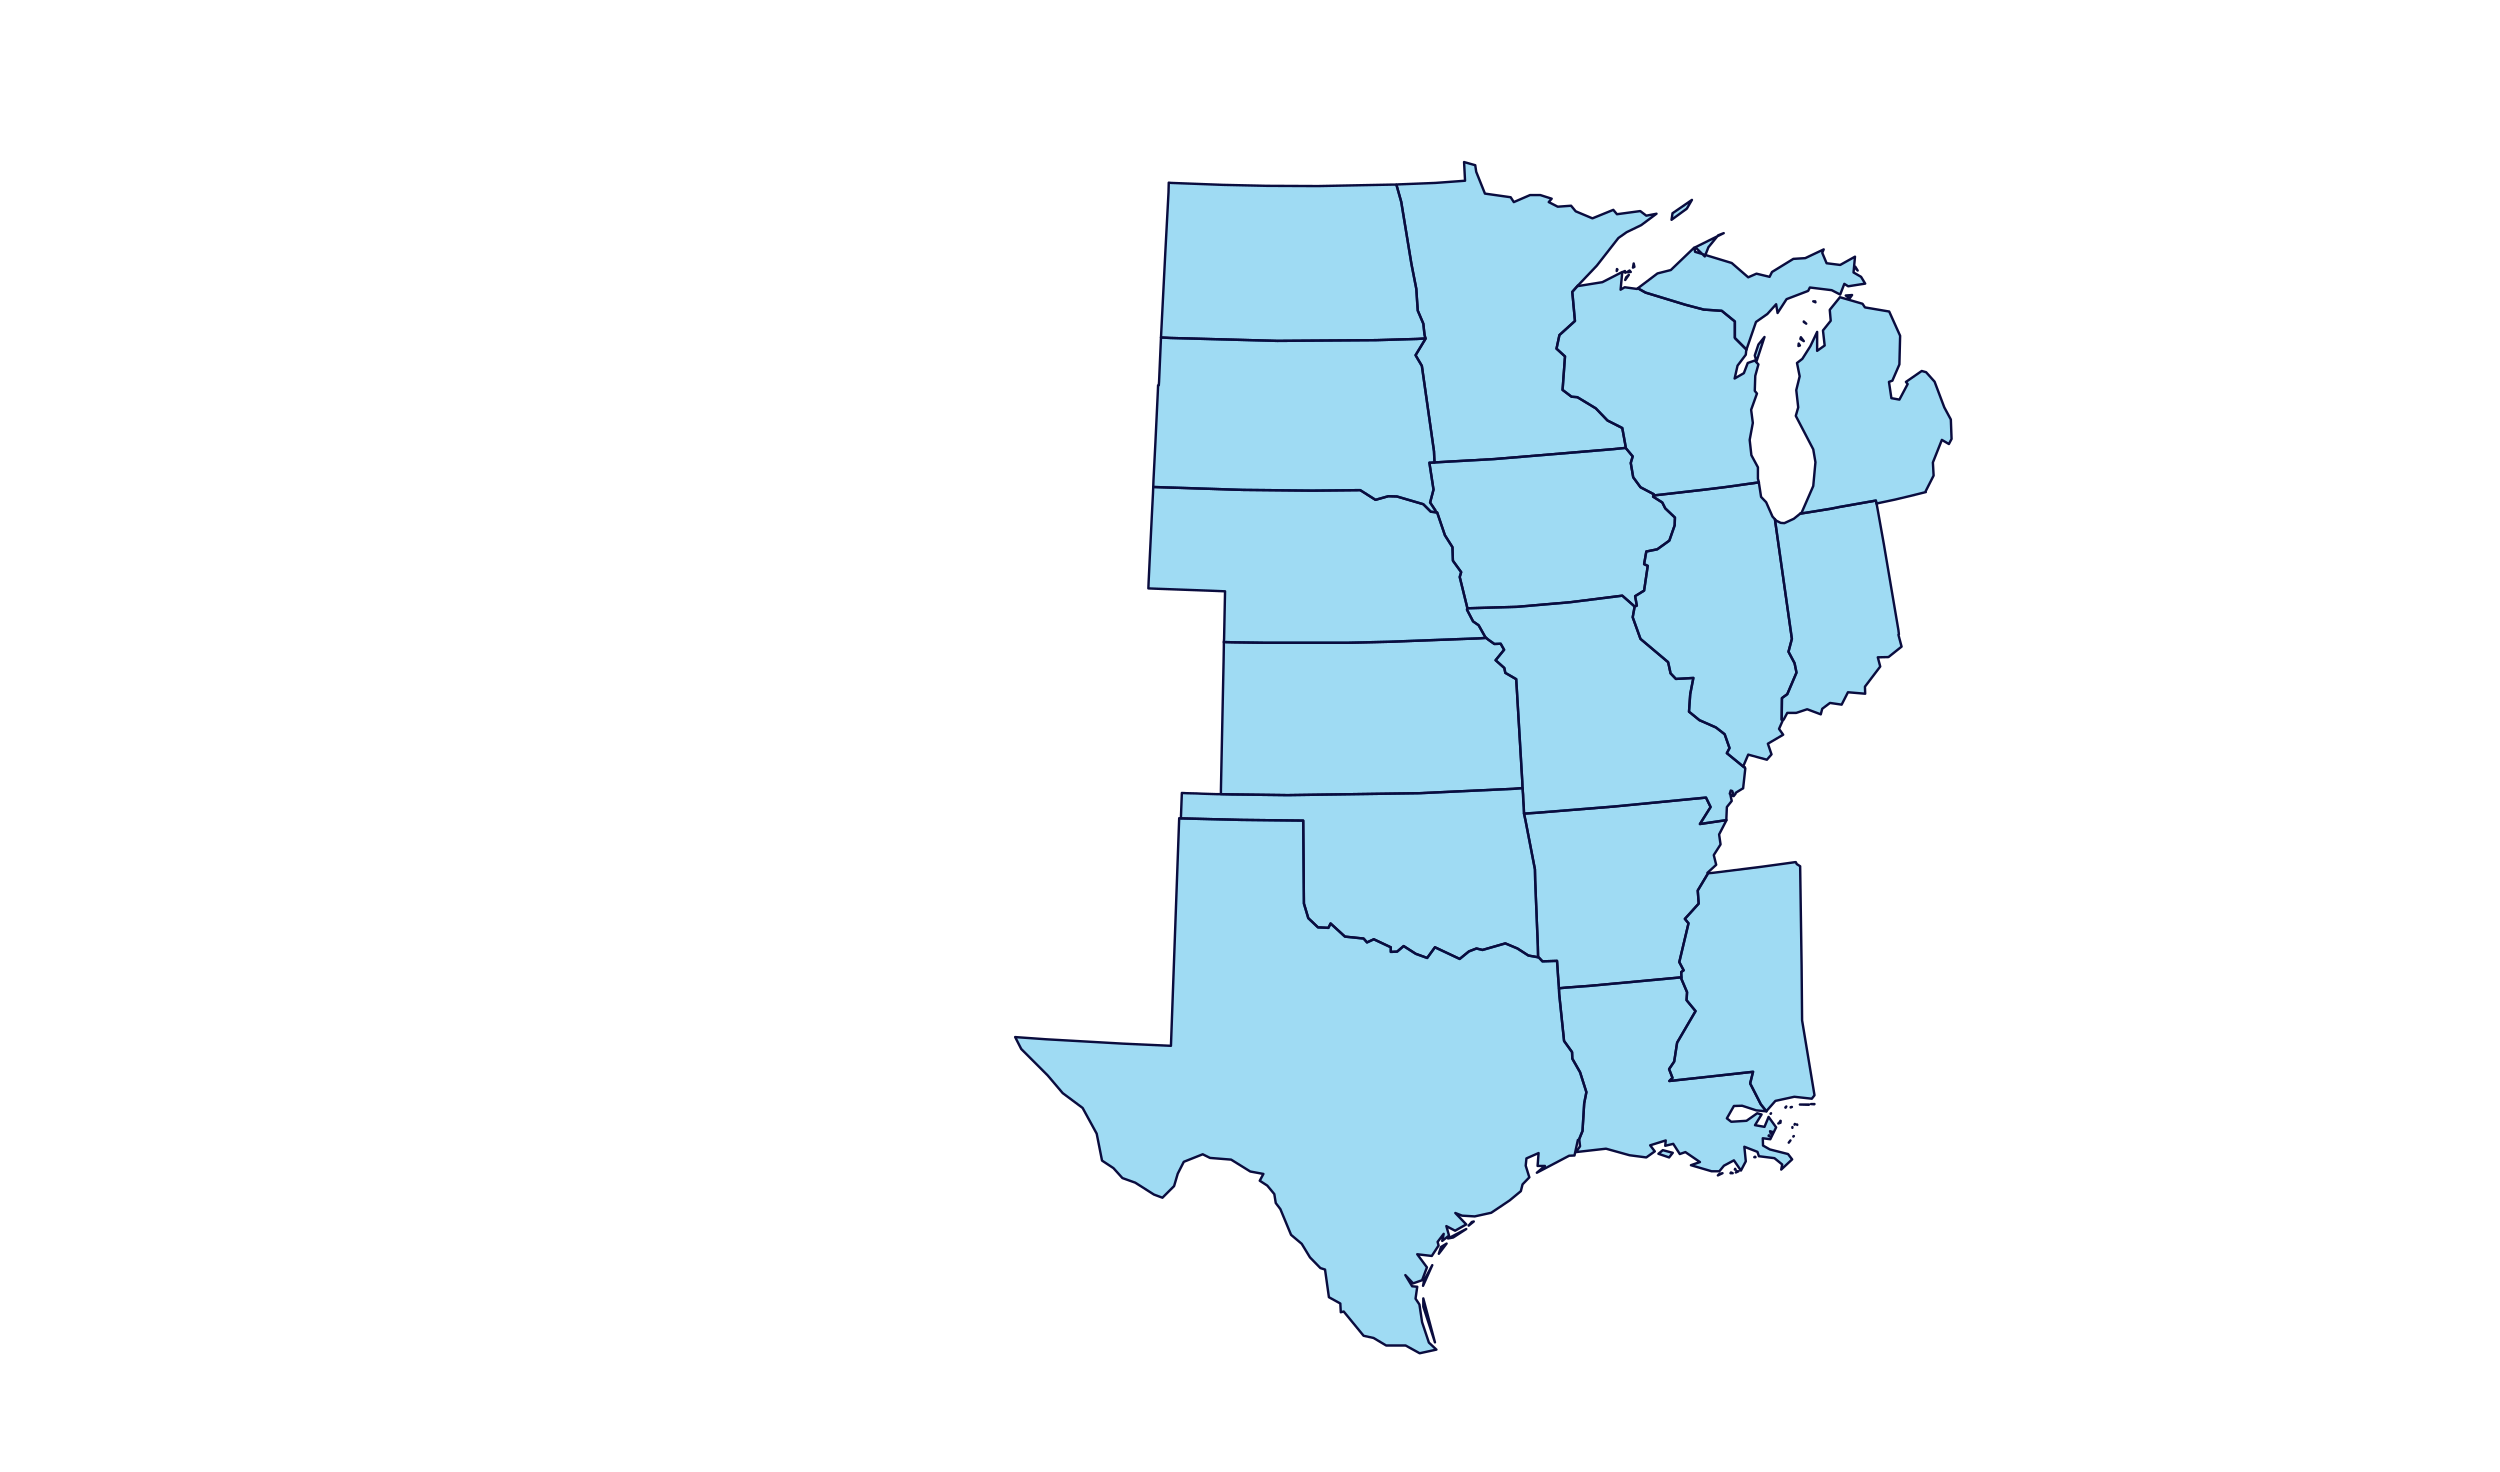 <?xml version="1.0" encoding="UTF-8"?> <svg xmlns="http://www.w3.org/2000/svg" width="1000" height="589" viewBox="0 0 1000 589" fill="none"><path d="M558.547 73.847L560.488 80.739L564.565 105.587L566.506 115.487L567.089 124.223L569.321 129.465L569.807 133.929L570.195 135.385L570.098 135.677L566.215 142.083L568.739 146.354L573.592 180.52L573.786 184.985L578.639 184.693L597.761 183.626L645.516 179.646L650.272 179.161V178.676L648.913 171.202L642.992 168.193L638.333 163.34L630.956 158.875L628.627 158.681L625.035 155.963L626.006 142.568L622.609 139.462L623.774 134.026L629.986 128.397L628.918 116.749L631.15 114.226L638.721 106.266L647.36 95.201L650.66 92.872L656.484 90.057L662.599 85.495L658.522 86.271L656.096 84.427L646.778 85.689L645.322 83.942L636.974 87.339L630.277 84.524L628.433 82.292L623.094 82.68L619.503 80.836L620.668 79.477L616.106 78.021H612.029L605.526 80.836L604.264 78.895L593.975 77.439L590.481 68.703L590.093 66.082L585.628 64.82L586.016 72.294L574.174 73.168L559.518 73.75L558.547 73.847Z" fill="#10A6E1" fill-opacity="0.4" stroke="#0A0C3E" stroke-width="0.971" stroke-linejoin="round"></path><path d="M556.509 73.847L527.196 74.43L506.715 74.333L489.147 73.944L468.57 73.168L467.502 73.071L467.405 76.953L466.143 100.637L464.59 131.115L464.396 134.997L468.181 135.191L510.986 136.356L550.491 136.065L566.894 135.579L570.195 135.385L569.806 133.929L569.321 129.465L567.089 124.223L566.506 115.487L564.565 105.587L560.488 80.739L558.547 73.847L556.509 73.847Z" fill="#10A6E1" fill-opacity="0.4" stroke="#0A0C3E" stroke-width="0.971" stroke-linejoin="round"></path><path d="M690.456 328.056L679.973 329.609L684.244 322.814L682.4 319.029L645.419 322.62L614.164 325.144L609.602 325.435L610.185 328.153L613.97 347.759L614.067 352.127L615.135 378.528L615.232 382.896L615.523 382.993L616.979 384.546L622.803 384.352L623.385 392.894L623.579 395.32L626.588 395.029L635.809 394.35L672.402 390.953H672.596L672.499 388.817L673.47 388.138L671.723 384.838L675.411 369.308L673.955 367.56L679.488 361.445L679.1 356.204L683.176 349.41V349.312L682.982 349.118L686.476 345.915L685.506 342.033L688.224 337.762L687.641 333.782L690.553 328.153V328.056L690.456 328.056Z" fill="#10A6E1" fill-opacity="0.4" stroke="#0A0C3E" stroke-width="0.971" stroke-linejoin="round"></path><path d="M661.531 197.7L656.193 194.885L653.281 190.905L652.31 185.179L653.086 182.558L650.272 179.161L645.516 179.646L597.76 183.626L578.639 184.693L573.786 184.985L571.748 185.082L573.398 195.856L572.039 201L574.174 204.203V204.883L574.854 204.98L577.96 214.104L580.969 218.86L581.163 224.295L584.463 228.857L583.88 230.798L586.889 243.028V243.32L606.787 242.737L628.044 240.893L648.913 238.272L653.669 242.446L653.863 242.64L654.737 242.252L654.057 238.466L657.648 236.234L659.104 226.334L657.648 225.654L658.522 220.607L662.89 219.733L667.743 216.239L669.878 210.124L669.976 207.018L666.093 203.33L664.928 201L661.24 198.671L661.434 198.185L661.531 197.7Z" fill="#10A6E1" fill-opacity="0.4" stroke="#0A0C3E" stroke-width="0.971" stroke-linejoin="round"></path><path d="M608.923 312.72L606.496 271.662L602.128 269.138L601.74 267.197L598.246 264.091L601.643 259.917L600.284 257.491L597.761 257.588L595.431 255.938L594.46 255.161L591.16 255.355L555.344 256.714L538.94 257.103H506.327L493.224 256.908L489.535 256.811V258.656L489.438 264.382L488.37 315.729V317.67L492.544 317.767L515.063 318.058L567.768 317.282L605.331 315.535L609.02 315.243L608.923 312.72Z" fill="#10A6E1" fill-opacity="0.4" stroke="#0A0C3E" stroke-width="0.971" stroke-linejoin="round"></path><path d="M653.669 242.446L648.913 238.272L628.044 240.893L606.787 242.737L586.89 243.32L586.792 243.902L589.219 248.561L591.451 250.114L594.072 254.773L594.46 255.161L595.431 255.938L597.761 257.588L600.284 257.491L601.643 259.917L598.246 264.091L601.74 267.197L602.128 269.138L606.496 271.662L608.923 312.72L609.02 315.243L609.214 317.767L609.311 320.291L609.505 322.911L609.602 325.435L614.164 325.144L645.419 322.62L682.4 319.029L684.244 322.814L679.973 329.609L690.456 328.056H690.553V327.279L690.747 322.814L692.688 320.388L692.106 317.67L692.009 317.573L691.912 317.476L692.3 316.214L692.883 316.408L693.174 317.184L693.077 317.476V317.573V318.349L693.465 318.446L694.241 317.476V317.379L694.338 317.087L696.862 315.534L697.25 315.34L698.124 307.381L697.93 306.993L697.639 306.896L690.747 301.266L691.815 299.228L689.874 293.695L686.379 290.977L679.779 288.066L675.605 284.668L676.091 277.68L677.352 271.177L670.364 271.565L668.229 269.332L667.258 264.867L656.193 255.549L653.087 246.911L653.863 242.64L653.669 242.446Z" fill="#10A6E1" fill-opacity="0.4" stroke="#0A0C3E" stroke-width="0.971" stroke-linejoin="round"></path><path d="M572.33 204.688L569.321 201.679L558.741 198.573L555.344 198.476L550.2 199.932L544.085 196.05L524.963 196.244L497.106 195.953L464.202 194.885L461.29 194.788L461.193 197.312L460.805 204.882L459.931 222.645L459.446 232.837L459.349 235.36L461.678 235.457L485.362 236.331L490.021 236.525L489.632 255.549L489.535 256.811L493.224 256.908L506.327 257.103H538.94L555.344 256.714L591.16 255.355L594.46 255.161L594.072 254.773L591.452 250.114L589.219 248.561L586.792 243.902L586.89 243.32V243.028L583.881 230.798L584.463 228.857L581.163 224.295L580.969 218.86L577.96 214.104L574.854 204.98L574.174 204.883L572.33 204.688Z" fill="#10A6E1" fill-opacity="0.4" stroke="#0A0C3E" stroke-width="0.971" stroke-linejoin="round"></path><path d="M609.505 322.911L609.311 320.291L609.214 317.767L609.02 315.243L605.332 315.535L567.768 317.282L515.063 318.058L492.544 317.767L488.371 317.67H486.818L480.703 317.476L478.761 317.379L474.685 317.282L472.743 317.184L472.646 319.708L472.549 322.232L472.452 324.755L472.355 327.376H472.937L496.427 327.958L521.275 328.25L521.566 361.445L523.313 367.269L527.196 370.957L531.369 371.152L532.243 369.404L537.97 374.646L545.444 375.422L546.802 376.975L549.52 375.714L556.315 378.917V380.761L558.838 380.664L561.459 378.431L566.312 381.537L570.874 383.187L573.98 378.917L583.88 383.576L587.569 380.567L590.578 379.402L593.004 379.984L602.128 377.364L606.982 379.402L611.349 382.217L615.135 382.896H615.232L615.135 378.528L614.067 352.127L613.97 347.759L610.185 328.153L609.602 325.435L609.505 322.911Z" fill="#10A6E1" fill-opacity="0.4" stroke="#0A0C3E" stroke-width="0.971" stroke-linejoin="round"></path><path d="M566.895 135.579L550.491 136.065L510.986 136.356L468.181 135.191L464.396 134.997L464.299 137.23L463.911 146.062L463.619 152.76L463.522 154.119H463.231L463.134 156.642L462.163 177.025L461.387 192.167L461.29 194.788L464.202 194.885L497.106 195.953L524.963 196.244L544.085 196.05L550.2 199.932L555.344 198.476L558.741 198.574L569.321 201.68L572.33 204.689L574.174 204.883V204.203L572.039 201L573.398 195.856L571.748 185.082L573.786 184.985L573.592 180.52L568.739 146.354L566.215 142.083L570.098 135.677L570.195 135.385L566.895 135.579Z" fill="#10A6E1" fill-opacity="0.4" stroke="#0A0C3E" stroke-width="0.971" stroke-linejoin="round"></path><path d="M689 469.283L687.738 469.574L687.156 470.156L689 469.283ZM693.077 469.283L692.397 468.991L692.203 469.283H693.077ZM695.406 468.506H694.727L694.338 468.991L695.406 468.506ZM694.241 467.827L694.047 467.535L693.95 467.827H694.241ZM702.006 462.682L701.715 462.876H702.201L702.006 462.682ZM715.595 456.956L716.178 456.179L715.498 457.053L715.595 456.956ZM717.536 454.432L717.342 454.529V454.626L717.536 454.432ZM667.646 462.973L669.102 461.129L665.122 460.062L663.375 461.517L667.646 462.973ZM707.927 454.529L707.539 454.141L707.442 454.335L707.927 454.529ZM708.995 452.782L708.024 452.491L708.315 453.461L708.995 452.782ZM716.954 451.132V450.841V450.938V451.132ZM718.895 449.87L718.798 449.773L718.895 449.967V449.87ZM718.119 449.676L717.925 449.579L717.828 449.87L718.119 449.676ZM711.324 449.385L712.198 449.093V448.802L711.324 449.385ZM711.81 448.899L712.295 448.414L712.198 448.317L711.81 448.899ZM708.413 445.308L708.218 445.502H708.315L708.413 445.308ZM672.596 390.953H672.402L635.809 394.35L626.588 395.029L623.579 395.32L623.676 397.65L625.618 416.383L628.821 420.848L628.918 423.469L632.024 428.904L634.548 436.863L633.674 441.328L632.995 452.394L631.539 455.985H631.733L632.024 458.509L630.374 460.838L642.41 459.479L651.825 462.1L658.522 462.973L661.919 460.547L660.075 458.12L666.287 456.179L666.093 458.314L669.296 457.538L671.917 461.615L674.149 460.838L679.973 464.818L676.382 466.079L684.632 468.506H687.738L689.582 466.274L693.562 464.138L696.377 468.215L698.318 464.526L697.736 458.703L702.977 460.741L703.559 462.488L709.771 463.265L712.878 465.788L712.489 467.827L716.857 463.75L715.207 461.615L707.927 459.77L705.21 458.217L705.112 455.305L708.121 455.694L710.451 450.938L707.442 446.764L705.792 450.743L702.006 450.064L704.627 445.793L702.88 445.308L698.609 448.317L692.494 448.705L690.747 447.346L693.562 442.396L696.862 442.299L702.492 444.143L706.568 444.531L704.336 441.717L700.065 433.369L701.23 428.71L667.743 432.398L669.005 431.137L667.646 427.642L669.684 424.633L670.849 417.063L678.226 404.444L674.635 400.077L674.829 396.873L672.596 391.632L672.596 390.953Z" fill="#10A6E1" fill-opacity="0.4" stroke="#0A0C3E" stroke-width="0.971" stroke-linejoin="round"></path><path d="M573.98 536.935L569.321 519.367V522.667L573.98 536.935ZM572.913 506.069L569.612 512.281L569.224 514.32L572.913 506.069ZM575.533 501.507L578.639 497.431L576.407 498.79L575.533 501.507ZM586.501 491.607L579.222 495.392L581.26 495.004L586.501 491.607ZM587.472 490.248L589.51 488.598L588.734 488.792L587.472 490.248ZM472.355 327.376L471.676 327.279L468.376 418.324L449.157 417.451L418.388 415.704L406.061 414.83L408.488 419.586L408.585 419.683L419.068 430.166L425.085 437.252L433.045 443.173L438.674 453.461L440.81 464.235L445.372 467.244L448.963 471.224L454.107 473.068L461.581 477.824L464.978 479.086L469.637 474.427L471.093 469.477L473.52 464.721L481.091 461.712L484.003 463.168L492.447 463.847L500.115 468.603L505.357 469.574L503.901 472.291L506.91 474.233L509.724 477.63L510.307 481.221L512.151 483.648L516.422 493.937L520.693 497.528L523.993 502.963L528.166 507.234L530.011 507.817L531.564 518.882L536.126 521.405L536.32 524.9L537.484 524.608L545.444 534.315L549.423 535.188L554.471 538.197H562.236L567.865 541.303L574.563 539.847L571.554 537.033L568.836 528.879L567.768 521.794L566.215 519.464L566.895 514.708L564.856 514.514L562.139 510.049L565.245 513.349L568.836 512.087L570.777 506.943L566.895 501.702L572.718 502.381L575.436 498.207L575.048 496.751L577.475 493.548L576.892 496.363L579.61 494.228L578.542 490.442L582.036 492.286L586.501 489.763L582.134 485.201L584.851 486.269L589.899 486.56L596.499 485.104L603.876 480.154L608.341 476.465L609.02 473.747L611.738 470.933L610.282 466.274L610.573 463.362L615.426 461.226L615.038 466.371H617.95L614.747 469.088L627.656 462.294L629.792 462.197L631.15 455.985H631.539L632.995 452.393L633.674 441.328L634.548 436.863L632.024 428.904L628.918 423.469L628.821 420.848L625.618 416.383L623.677 397.65L623.579 395.32L623.385 392.894L622.803 384.352L616.979 384.546L615.523 382.993L615.232 382.896H615.135L611.349 382.217L606.982 379.402L602.128 377.364L593.005 379.984L590.578 379.402L587.569 380.567L583.881 383.576L573.98 378.917L570.874 383.187L566.312 381.537L561.459 378.431L558.838 380.664L556.315 380.761V378.917L549.52 375.714L546.802 376.975L545.444 375.422L537.97 374.646L532.243 369.405L531.369 371.152L527.196 370.958L523.313 367.269L521.566 361.445L521.275 328.25L496.427 327.959L472.937 327.376L472.355 327.376Z" fill="#10A6E1" fill-opacity="0.4" stroke="#0A0C3E" stroke-width="0.971" stroke-linejoin="round"></path><path d="M716.76 442.784L716.275 442.881V442.978L716.76 442.784ZM725.787 441.62H724.428L725.69 441.717L725.787 441.62ZM714.527 442.59L714.139 442.978L714.236 443.076L714.527 442.59ZM723.651 441.814H719.963L723.457 441.911L723.651 441.814ZM683.176 349.312V349.41L679.099 356.204L679.488 361.445L673.955 367.56L675.411 369.308L671.723 384.838L673.47 388.138L672.499 388.817L672.596 390.953V391.632L674.829 396.873L674.635 400.077L678.226 404.444L670.849 417.063L669.684 424.633L667.646 427.642L669.005 431.137L667.743 432.399L701.23 428.71L700.065 433.369L704.336 441.717L706.568 444.531V444.434L710.16 440.358L717.731 438.708L724.719 439.484L725.787 438.125V438.028L720.837 408.133L720.642 386.293L720.06 346.498L718.701 345.624L718.313 344.848H718.119L713.266 345.527L704.724 346.692L685.311 349.118L683.176 349.312Z" fill="#10A6E1" fill-opacity="0.4" stroke="#0A0C3E" stroke-width="0.971" stroke-linejoin="round"></path><path d="M661.434 198.185L661.24 198.671L664.928 201L666.093 203.33L669.975 207.018L669.878 210.124L667.743 216.239L662.89 219.733L658.522 220.607L657.648 225.654L659.104 226.334L657.648 236.234L654.057 238.466L654.737 242.252L653.863 242.64L653.086 246.911L656.192 255.55L667.258 264.868L668.228 269.332L670.364 271.565L677.352 271.177L676.09 277.68L675.605 284.668L679.779 288.066L686.379 290.978L689.873 293.695L691.815 299.228L690.747 301.266L697.638 306.896L697.93 306.993L697.347 306.411L699.288 301.849L706.762 303.887L708.607 301.752L707.151 297.481L713.266 293.889L711.615 291.56L713.071 288.26V287.969L712.683 287.872L712.78 279.233L714.916 277.68L718.604 269.041L717.828 265.256L715.401 260.694L716.76 255.55L709.965 207.697L708.995 206.63L706.471 200.903L704.433 198.768L703.559 193.138V192.944L690.456 194.788L682.594 195.759L661.434 198.185Z" fill="#10A6E1" fill-opacity="0.4" stroke="#0A0C3E" stroke-width="0.971" stroke-linejoin="round"></path><path d="M750.344 200.224L735.493 202.844L732.096 203.524L720.06 205.465L717.536 207.503L713.751 209.25L712.295 209.153L710.548 208.28L709.966 207.697L716.76 255.549L715.401 260.694L717.828 265.256L718.604 269.041L714.916 277.68L712.78 279.233L712.683 287.872L713.072 287.969L713.46 287.872L714.916 285.154H718.507L722.875 283.698L728.31 285.736L728.893 283.504L731.999 281.174L736.658 281.854L739.182 276.903L746.073 277.486L745.976 274.671L752.091 266.615L751.12 262.926L755.391 262.829L760.632 258.655L759.371 253.899L759.565 253.705L759.371 252.055L753.547 217.695L750.926 203.038L750.635 201.485L750.344 200.224Z" fill="#10A6E1" fill-opacity="0.4" stroke="#0A0C3E" stroke-width="0.971" stroke-linejoin="round"></path><path d="M705.792 134.803L703.365 137.812L701.909 142.18L702.589 144.606L705.792 134.803ZM650.078 111.993L651.534 109.955L650.466 110.925L650.078 111.993ZM652.31 108.79L651.825 108.208L650.757 108.887L652.31 108.79ZM631.15 114.226L628.918 116.749L629.986 128.397L623.774 134.026L622.609 139.462L626.006 142.568L625.035 155.963L628.627 158.681L630.956 158.875L638.333 163.34L642.992 168.193L648.913 171.202L650.272 178.676V179.161L653.087 182.558L652.31 185.179L653.281 190.905L656.193 194.885L661.531 197.7L661.434 198.185L682.594 195.759L690.456 194.788L703.56 192.944L703.171 191.488V186.926L700.551 182.073L699.871 175.958L701.133 169.163L700.453 163.922L702.783 157.419L701.909 156.351L702.104 150.333L703.365 145.771L701.909 144.218L699.095 145.189L697.542 149.265L693.853 151.401L695.018 146.256L698.318 141.889L698.512 139.947L698.609 139.85L693.95 135.191V128.591L688.709 124.32L681.526 123.835L674.149 121.894L658.231 117.04L655.125 115.293L654.834 115.584L649.884 114.905L648.234 115.876L648.913 108.79L640.954 112.867L631.247 114.42L631.15 114.226ZM650.175 109.081L649.981 108.402L649.301 108.693L650.175 109.081ZM646.681 108.402L646.972 107.819L646.778 107.625L646.681 108.402ZM653.766 106.752L653.475 105.393L653.184 107.043L653.766 106.752Z" fill="#10A6E1" fill-opacity="0.4" stroke="#0A0C3E" stroke-width="0.971" stroke-linejoin="round"></path><path d="M719.963 138.2L719.478 137.424L719.381 138.394L719.963 138.2ZM721.516 136.453L720.351 134.9L720.157 135.579L721.516 136.453ZM722.487 129.465L721.516 128.591V128.785L722.487 129.465ZM720.06 205.465L732.096 203.524L735.493 202.844L750.344 200.224L750.635 201.485L751.606 201.194L758.012 199.835L764.127 198.379L770.339 196.826L770.242 196.535L773.445 190.226L773.154 184.985L776.745 175.958L779.56 177.608L780.628 175.57L780.336 167.804L777.716 162.951L773.833 152.663L770.436 148.877L768.689 148.392L762.38 152.76L763.059 153.633L759.759 159.845L756.556 159.263L755.585 152.76L756.944 152.274L759.759 145.771L760.05 134.318L755.682 124.611L745.976 122.961L745.005 121.505L735.979 118.885L731.902 123.932L732.29 128.3L729.184 132.182L729.864 138.2L726.855 140.336V132.765L724.137 138.491L720.934 143.539L718.798 145.189L719.866 150.527L718.507 156.06L719.284 162.951L718.313 166.348L725.302 179.743L726.175 184.888L725.302 194.4L720.643 205.077L720.06 205.465ZM740.832 118.011L738.308 118.205L739.861 119.37L740.832 118.011ZM726.078 120.535H725.302L726.175 120.923L726.078 120.535ZM743.064 108.208L742.094 106.655L741.705 106.752L743.064 108.208ZM655.125 115.293L658.231 117.04L674.149 121.894L681.526 123.835L688.709 124.32L693.95 128.591V135.191L698.609 139.85V139.753L702.395 128.785L706.957 125.582L710.451 121.699L711.033 125.194L714.625 119.661L723.263 116.361L723.943 115.002L732.678 116.07L736.076 117.817L737.726 113.546L739.279 114.517L746.073 113.449L744.423 110.731L741.414 108.984L741.996 102.675L736.076 105.975L730.64 105.296L728.893 101.122L729.475 99.763L722.099 103.257L717.342 103.549L708.801 108.79L707.83 110.731L702.589 109.469L699.289 110.925L692.688 105.199L678.032 100.734L677.741 98.987L668.326 108.014L662.987 109.372L655.416 115.099L655.125 115.293ZM689.485 93.26L678.129 98.89L681.914 102.578L683.37 98.89L687.253 94.133L689.485 93.26ZM676.77 79.962L669.005 85.301L668.617 87.921L674.732 83.457L676.77 79.962Z" fill="#10A6E1" fill-opacity="0.4" stroke="#0A0C3E" stroke-width="0.971" stroke-linejoin="round"></path></svg> 